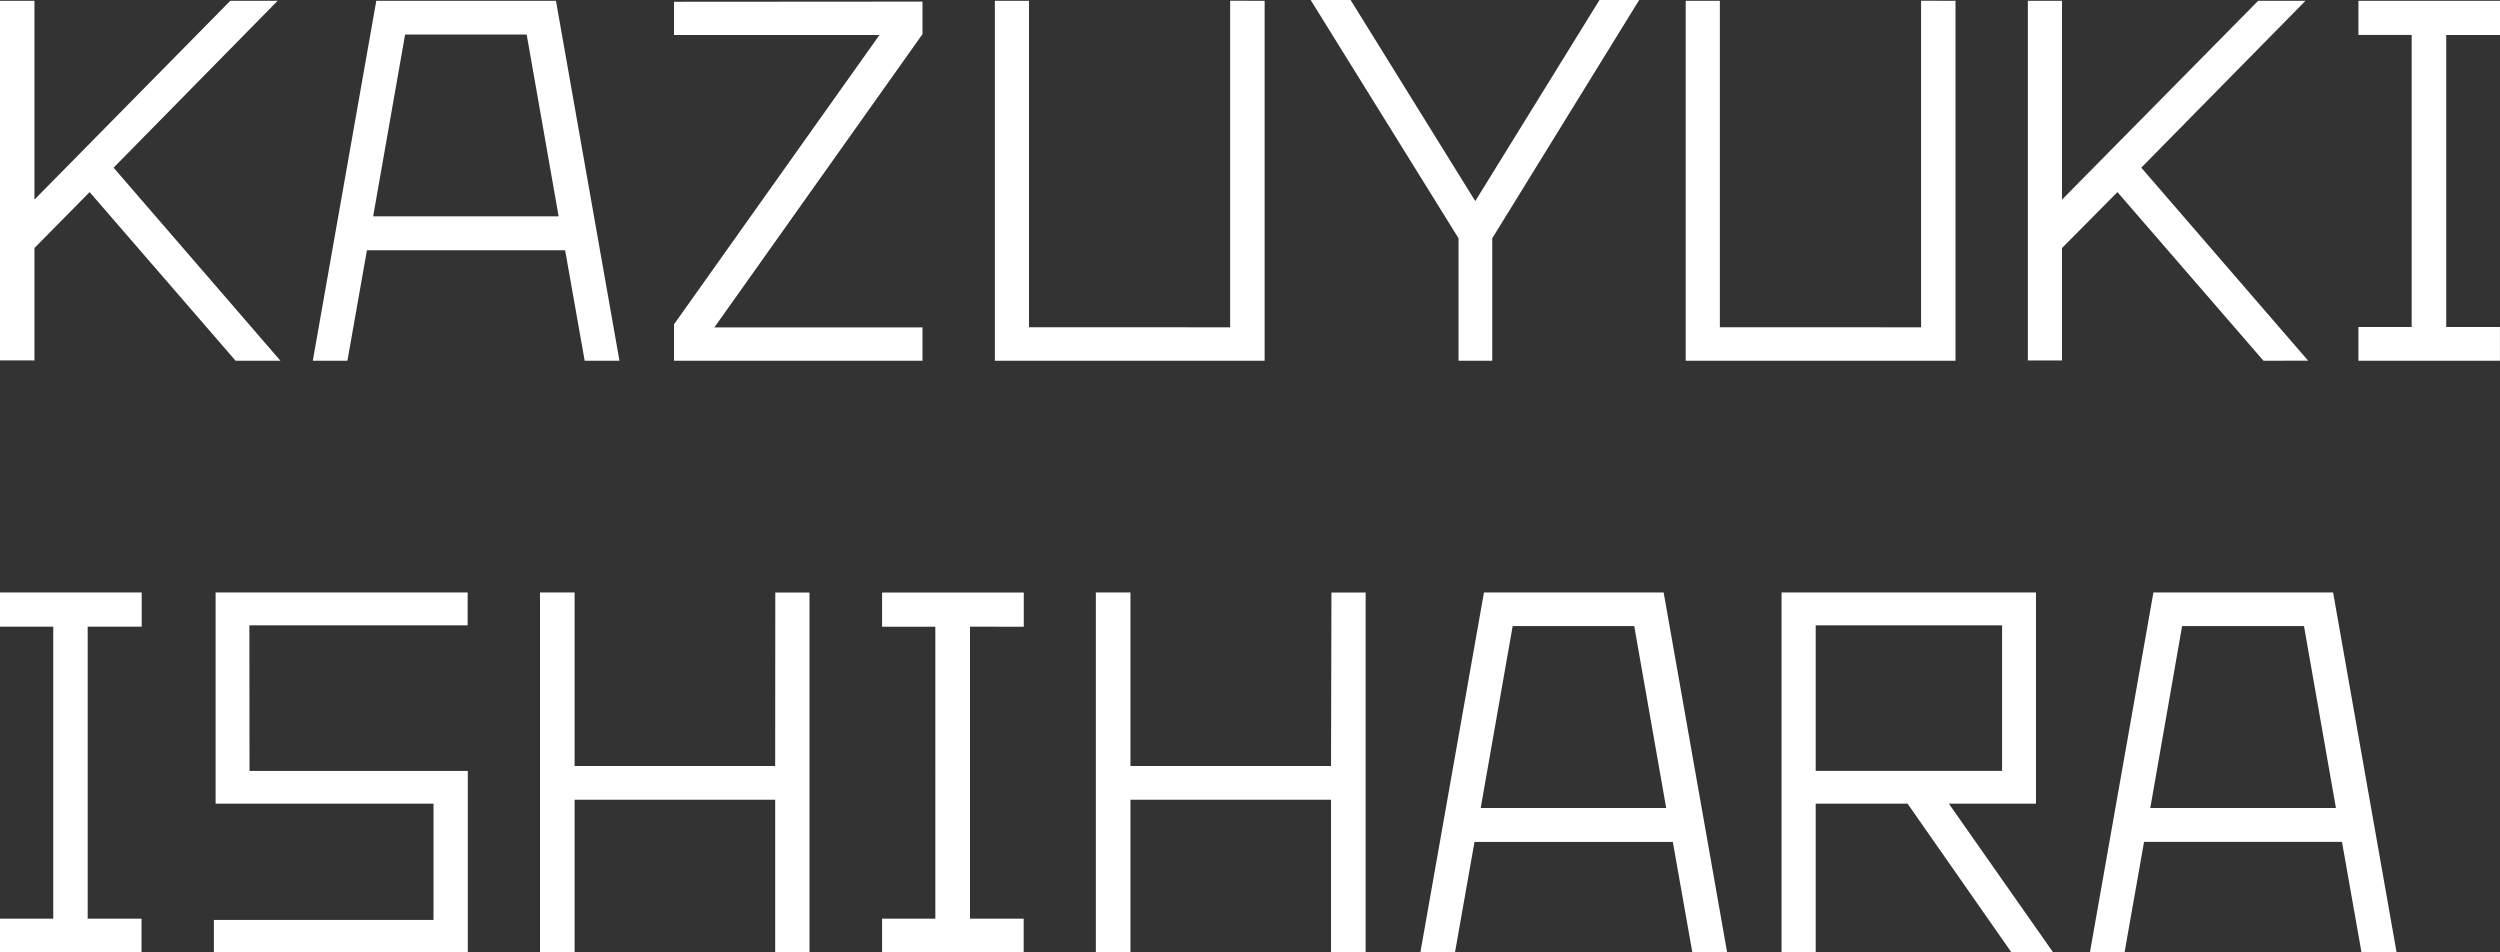 <svg xmlns="http://www.w3.org/2000/svg" width="42.255" height="16.098" viewBox="0 0 42.255 16.098">
  <rect x="0" y="0" width="42.255" height="16.098" fill="#333333" stroke="none"/>
  <path id="パス_3949" data-name="パス 3949" d="M4.5,8.24,2.033,5.39,1.1,6.335v1.9H.518V2.157H1.1v3.36L4.41,2.157h.8L2.438,4.977,5.258,8.24Zm5.9,0-.33-1.867H6.72L6.39,8.24H5.805L6.878,2.157H9.915L10.988,8.24ZM6.825,5.8H9.96L9.42,2.727H7.365Zm9.285-3.63V2.72L12.592,7.677H16.11V8.24h-4.2V7.625l3.472-4.89H11.91V2.173Zm5.2-.015v5.52H17.91V2.157h-.577V8.24h4.56V2.157Zm6.915-.015L25.74,6.17V8.24h-.57V6.17l-2.5-4.028h.675l2.108,3.4,2.1-3.4Zm4.763.015v5.52H29.587V2.157H29.01V8.24h4.56V2.157ZM38.775,8.24,36.307,5.39l-.937.945v1.9h-.577V2.157h.577v3.36l3.315-3.36h.8l-2.775,2.82,2.82,3.262Zm4-5.505V2.157H40.38v.577h.9V7.67h-.9v.57h2.392V7.67h-.908V2.735Zm-39.862,10v-.578H.518v.578h.9V17.67h-.9v.57H2.91v-.57H2V12.735Zm1.822,2.438h3.69V18.24H4.133v-.548H7.845V15.727H4.162v-3.57h4.26v.555H4.733Zm8.887-3.015H14.2V18.24H13.62V15.66H10.23v2.58H9.645V12.157h.585V15.09h3.39Zm4.2.578v-.578H15.427v.578h.9V17.67h-.9v.57H17.82v-.57h-.907V12.735Zm5.2-.578H23.6V18.24h-.585V15.66h-3.39v2.58h-.585V12.157h.585V15.09h3.39Zm6.1,6.083-.33-1.868H25.44l-.33,1.868h-.585L25.6,12.157h3.037l1.073,6.083ZM25.545,15.8H28.68l-.54-3.075H26.085ZM35.22,18.24h-.705L32.76,15.727H31.207V18.24H30.63V12.157h4.3v3.57H33.458Zm-4.013-5.528v2.46h3.15v-2.46Zm9.225,5.528-.33-1.868H36.757l-.33,1.868h-.585l1.073-6.083h3.037l1.073,6.083ZM36.862,15.8H40l-.54-3.075H37.4Z" transform="translate(-0.518 -2.143)" fill="#fff"/>
</svg>
